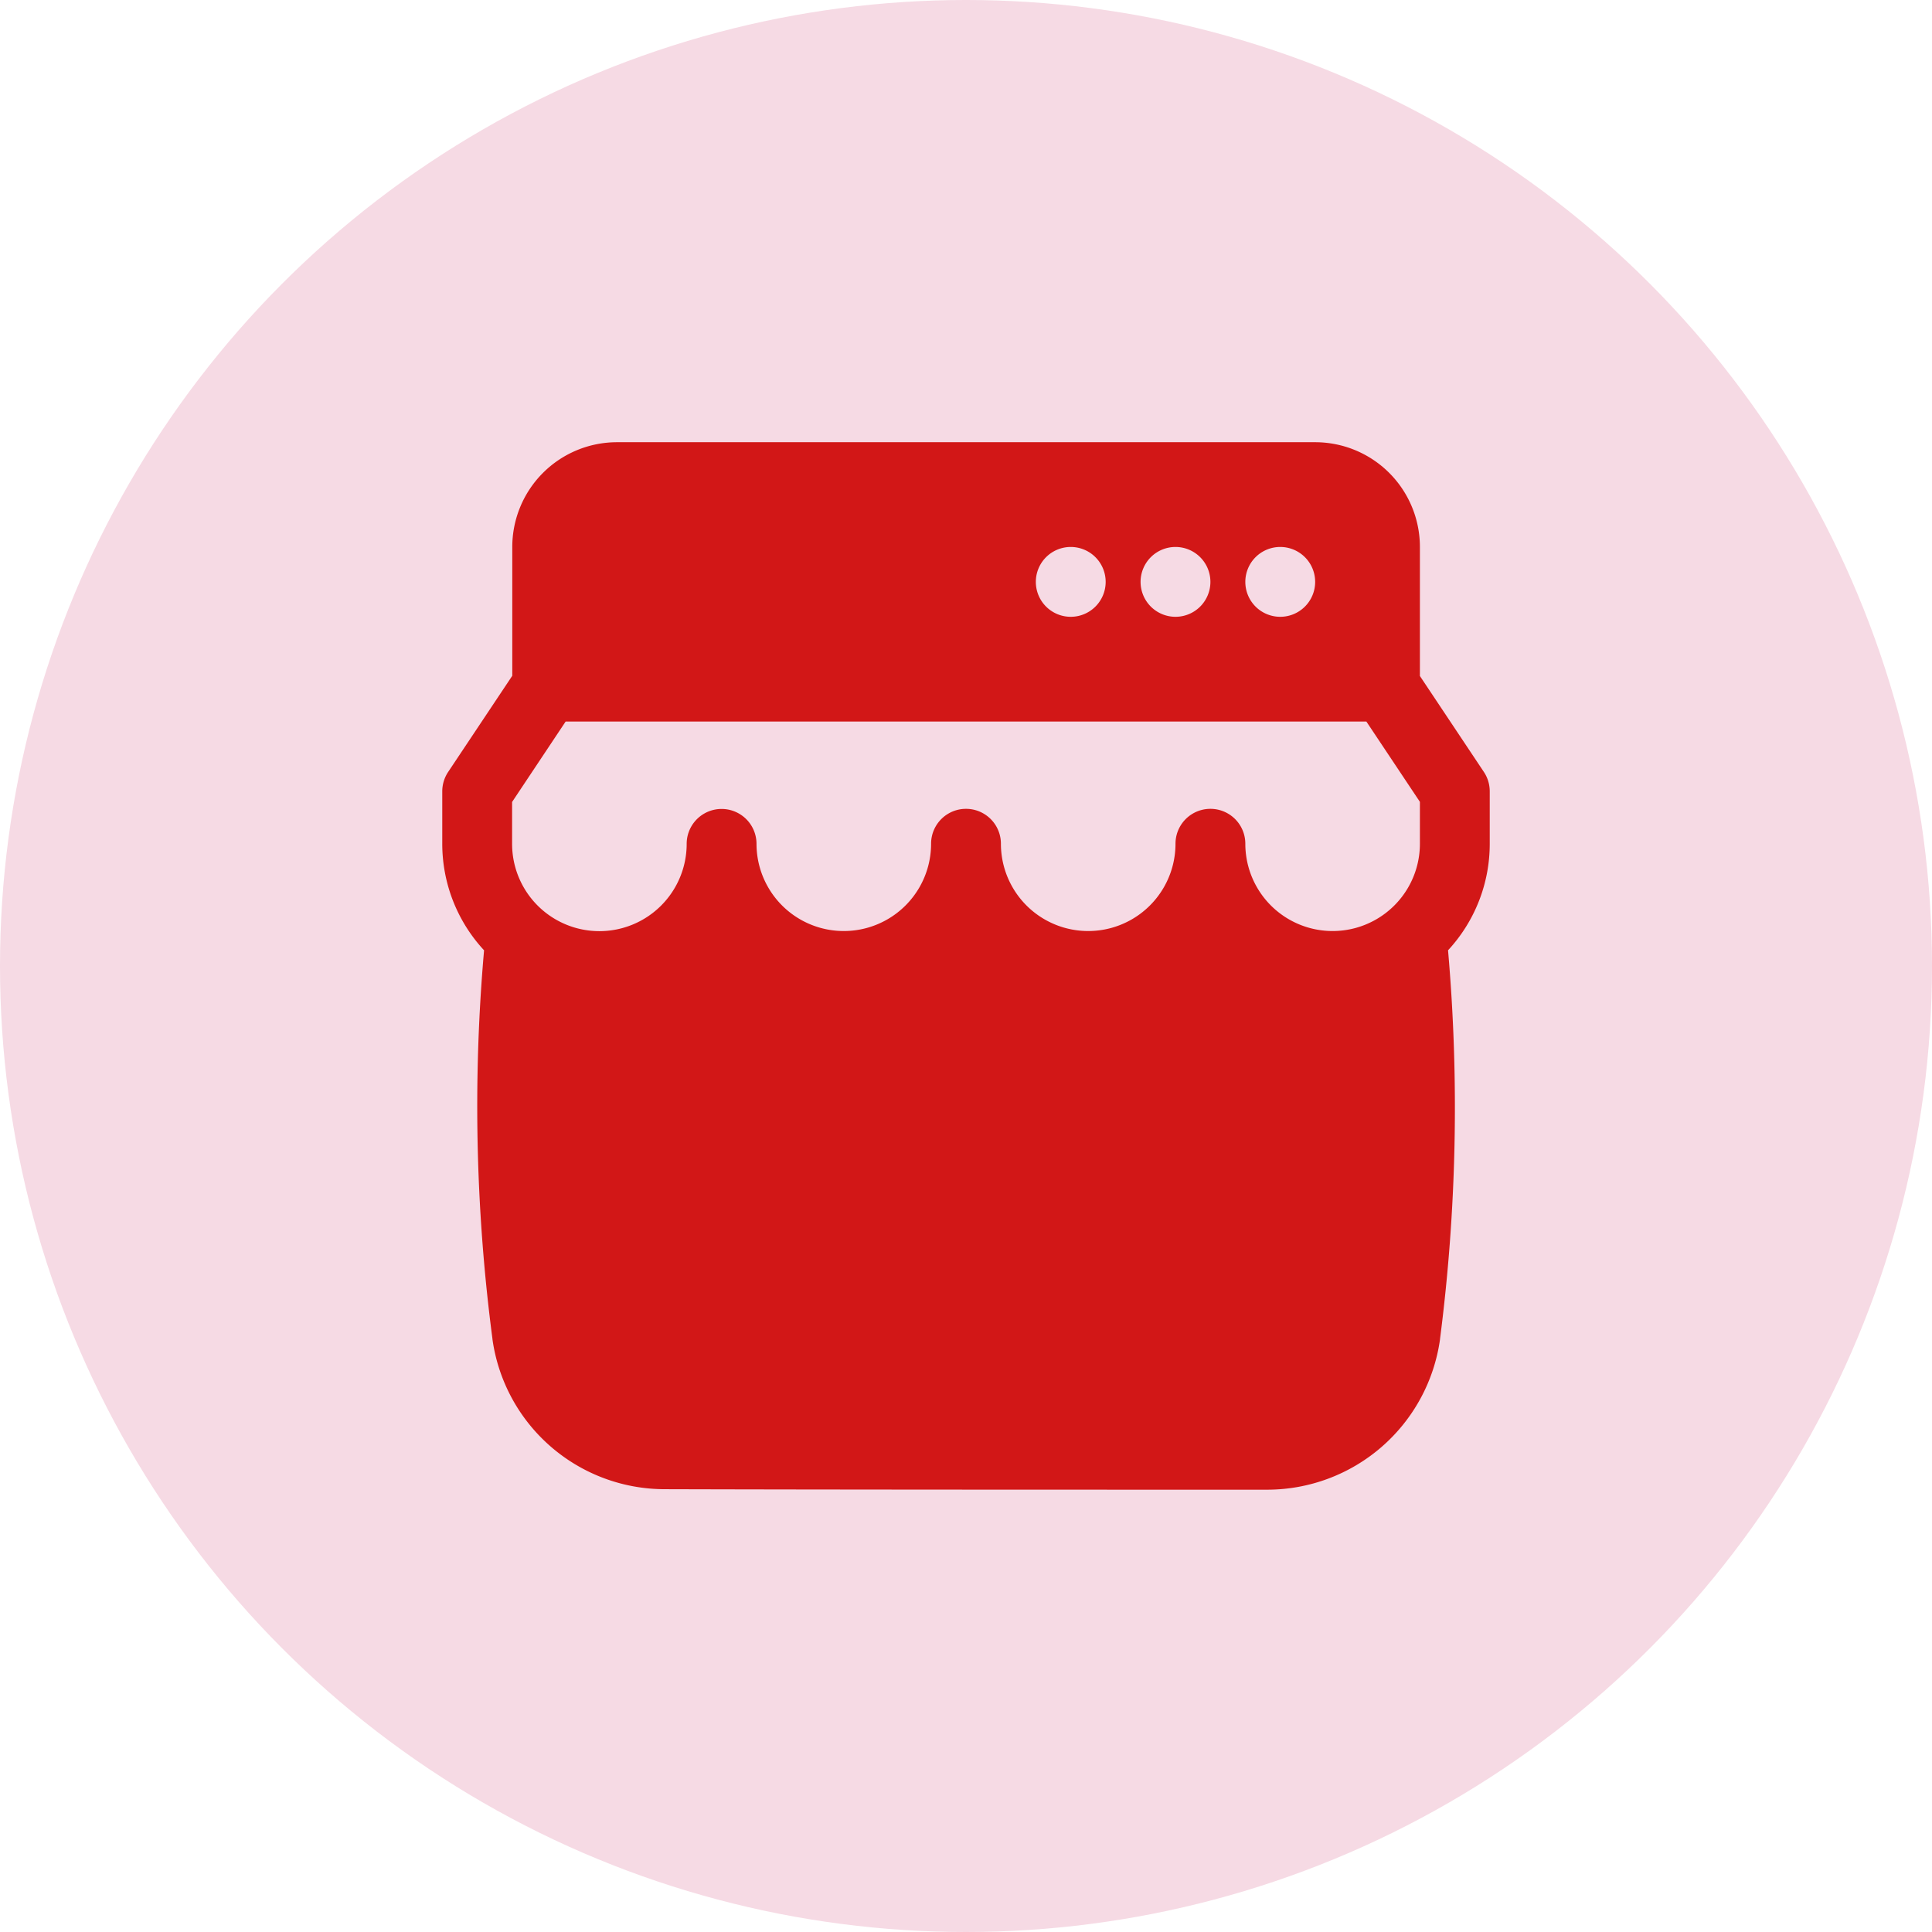 <svg xmlns="http://www.w3.org/2000/svg" width="83" height="83" viewBox="0 0 83 83">
  <g id="Online_Web_Store" data-name="Online Web Store" transform="translate(-107 -3351)">
    <circle id="Ellipse_236" data-name="Ellipse 236" cx="41.5" cy="41.5" r="41.5" transform="translate(107 3351)" fill="#f6dae4"/>
    <g id="Online_Web_Store-2" data-name="Online Web Store" transform="translate(125 3368.998)">
      <path id="Path_139078" data-name="Path 139078" d="M4.008,11.033V5.5A4.5,4.5,0,0,1,8.508,1H38.5A4.5,4.5,0,0,1,43,5.5v5.543l2.748,4.122A1.5,1.5,0,0,1,46,16v2.25a6.723,6.723,0,0,1-1.791,4.577,77.684,77.684,0,0,1-.344,16.693l0,.016A7.5,7.5,0,0,1,36.437,46c-6.858,0-19.023,0-25.875-.021a7.478,7.478,0,0,1-7.406-6.444l0-.014a76.784,76.784,0,0,1-.36-16.693A6.728,6.728,0,0,1,1,18.25V16a1.5,1.5,0,0,1,.252-.833ZM14.5,18.25a3.75,3.75,0,0,0,7.5,0,1.5,1.5,0,1,1,3,0,3.75,3.75,0,0,0,7.5,0,1.5,1.5,0,0,1,3,0,3.75,3.75,0,1,0,7.5,0v-1.8L40.7,13H6.3L4,16.455v1.8a3.75,3.75,0,1,0,7.5,0,1.5,1.5,0,1,1,3,0ZM37.005,5.5A1.5,1.5,0,1,1,35.5,7,1.5,1.5,0,0,1,37.005,5.5Zm-4.5,0A1.5,1.5,0,1,1,31,7,1.5,1.5,0,0,1,32.505,5.5ZM28,5.5A1.5,1.5,0,1,1,26.5,7,1.5,1.5,0,0,1,28,5.5Z" transform="translate(0 0)" fill="#d21717" fill-rule="evenodd"/>
    </g>
  </g>
</svg>
